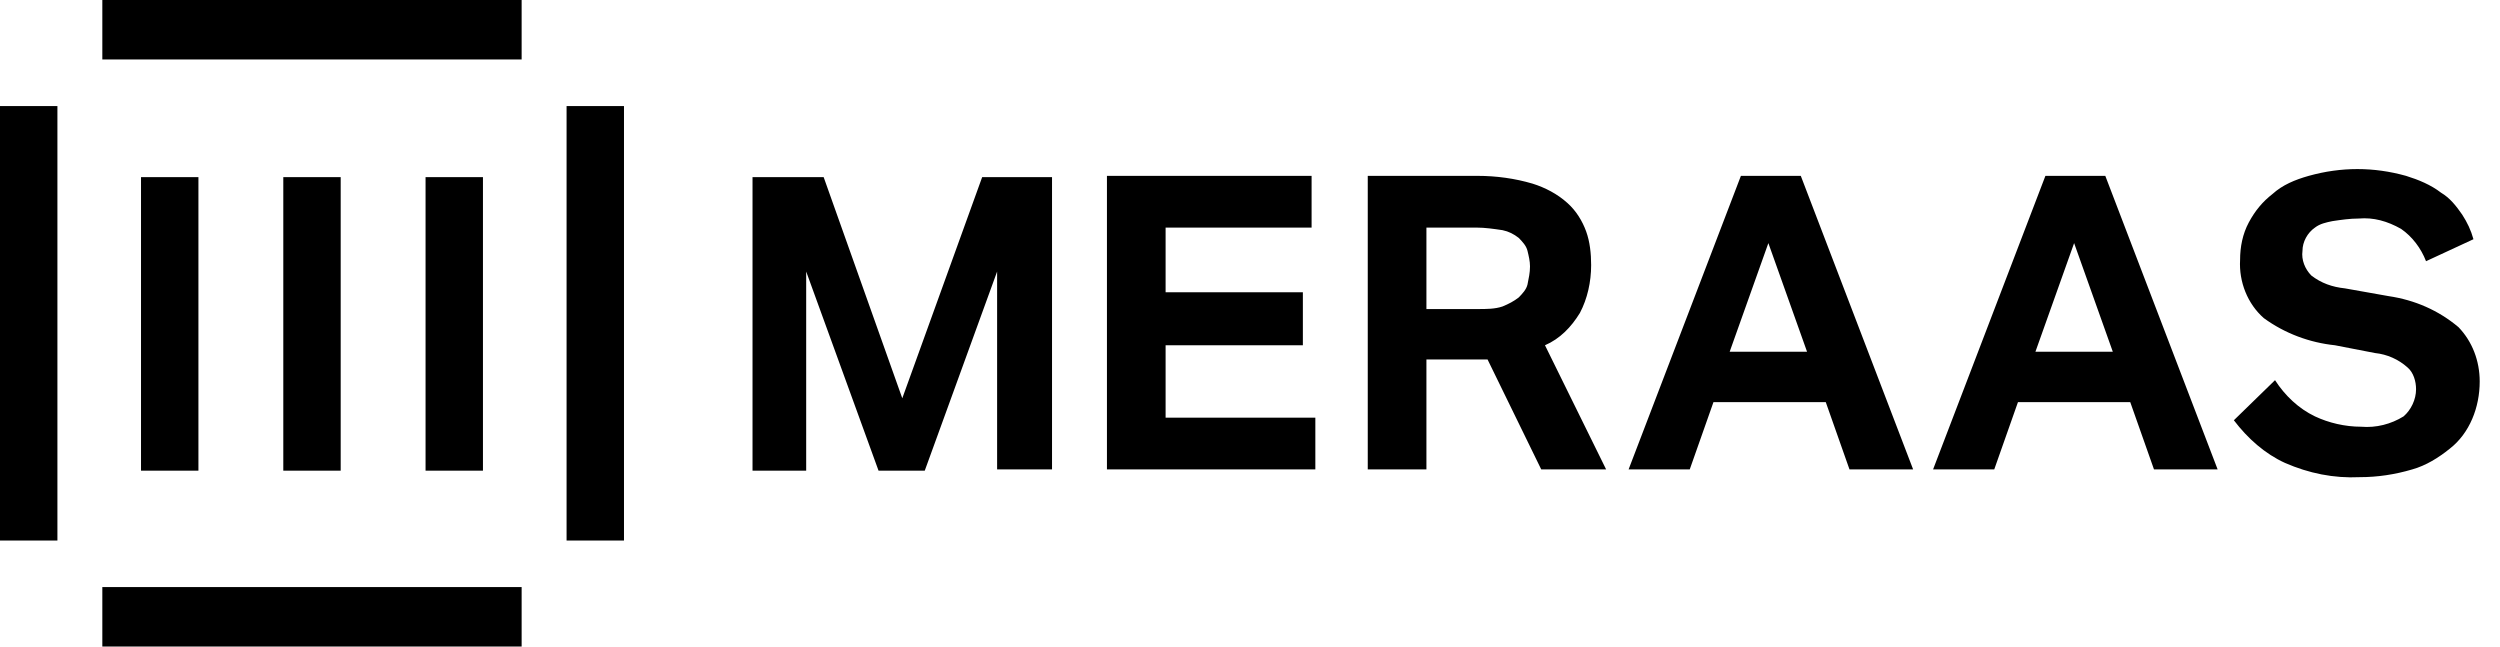 <svg xmlns="http://www.w3.org/2000/svg" width="116" height="30" viewBox="0 0 116 30" fill="none"><path d="M22.409 8.22H19.746V21.84H22.409V8.22ZM15.808 8.22H13.145V21.84H15.808V8.22ZM9.207 8.22H6.543V21.84H9.207C9.207 21.78 9.207 8.22 9.207 8.22ZM4.748 2.76H24.204V0H4.748V2.76ZM2.664 25.08V4.92H0V25.08H2.664ZM26.289 4.92V25.08H28.953V4.92H26.289ZM24.204 27.24H4.748V30H24.204V27.24ZM46.266 21.78H48.814V8.22H45.572L41.866 18.48L38.218 8.22H34.917V21.84H37.407V12.6L40.765 21.84H42.908L46.266 12.6V21.78ZM51.362 21.78H61.032V19.38H54.084V16.02H60.453V13.56H54.084V10.56H60.858V8.16H51.362V21.78ZM71.513 21.78H74.524L71.687 16.02C72.382 15.72 72.903 15.18 73.308 14.52C73.656 13.86 73.829 13.08 73.829 12.3C73.829 11.76 73.771 11.22 73.598 10.74C73.424 10.26 73.134 9.78 72.729 9.42C72.266 9 71.687 8.7 71.108 8.52C70.297 8.28 69.428 8.16 68.56 8.16H63.464V21.78H66.186V16.68H69.023L71.513 21.78ZM66.186 14.34V10.56H68.502C68.907 10.56 69.313 10.62 69.718 10.68C70.008 10.74 70.239 10.86 70.471 11.04C70.644 11.22 70.818 11.4 70.876 11.64C70.934 11.88 70.992 12.12 70.992 12.36C70.992 12.66 70.934 12.9 70.876 13.2C70.818 13.44 70.644 13.62 70.471 13.8C70.239 13.98 70.008 14.1 69.718 14.22C69.371 14.34 68.965 14.34 68.56 14.34H66.186ZM85.816 21.78H88.769L83.557 8.16H80.778L75.567 21.78H78.404L79.504 18.66H84.716L85.816 21.78ZM82.052 11.28L83.847 16.32H80.257L82.052 11.28ZM99.945 21.78H102.898L97.686 8.16H94.907L89.695 21.78H92.533L93.633 18.66H98.844L99.945 21.78ZM96.239 11.28L98.034 16.32H94.444L96.239 11.28ZM114.768 11.1C114.653 10.68 114.479 10.32 114.247 9.96C113.958 9.54 113.668 9.18 113.263 8.94C112.8 8.58 112.221 8.34 111.641 8.16C110.136 7.74 108.63 7.74 107.125 8.16C106.488 8.34 105.909 8.58 105.446 9C104.982 9.36 104.635 9.78 104.345 10.32C104.056 10.86 103.94 11.46 103.94 12.06C103.882 13.08 104.288 14.1 105.04 14.76C106.025 15.48 107.183 15.9 108.341 16.02L110.194 16.38C110.773 16.44 111.294 16.68 111.699 17.04C111.989 17.28 112.105 17.7 112.105 18.06C112.105 18.54 111.873 19.02 111.526 19.32C110.947 19.68 110.252 19.86 109.557 19.8C108.804 19.8 108.051 19.62 107.414 19.32C106.662 18.96 106.025 18.36 105.561 17.64L103.651 19.5C104.288 20.34 105.098 21.06 106.025 21.48C107.125 21.96 108.283 22.2 109.499 22.14C110.31 22.14 111.12 22.02 111.931 21.78C112.568 21.6 113.147 21.24 113.668 20.82C114.131 20.46 114.479 19.98 114.71 19.44C114.942 18.9 115.058 18.3 115.058 17.7C115.058 16.74 114.71 15.84 114.074 15.18C113.147 14.4 112.047 13.92 110.831 13.74L108.804 13.38C108.225 13.32 107.704 13.14 107.241 12.78C106.951 12.48 106.777 12.06 106.835 11.64C106.835 11.22 107.067 10.8 107.414 10.56C107.646 10.38 107.936 10.32 108.225 10.26C108.63 10.2 109.036 10.14 109.441 10.14C110.136 10.08 110.773 10.26 111.41 10.62C111.931 10.98 112.336 11.52 112.568 12.12L114.768 11.1Z" fill="black"></path></svg>
